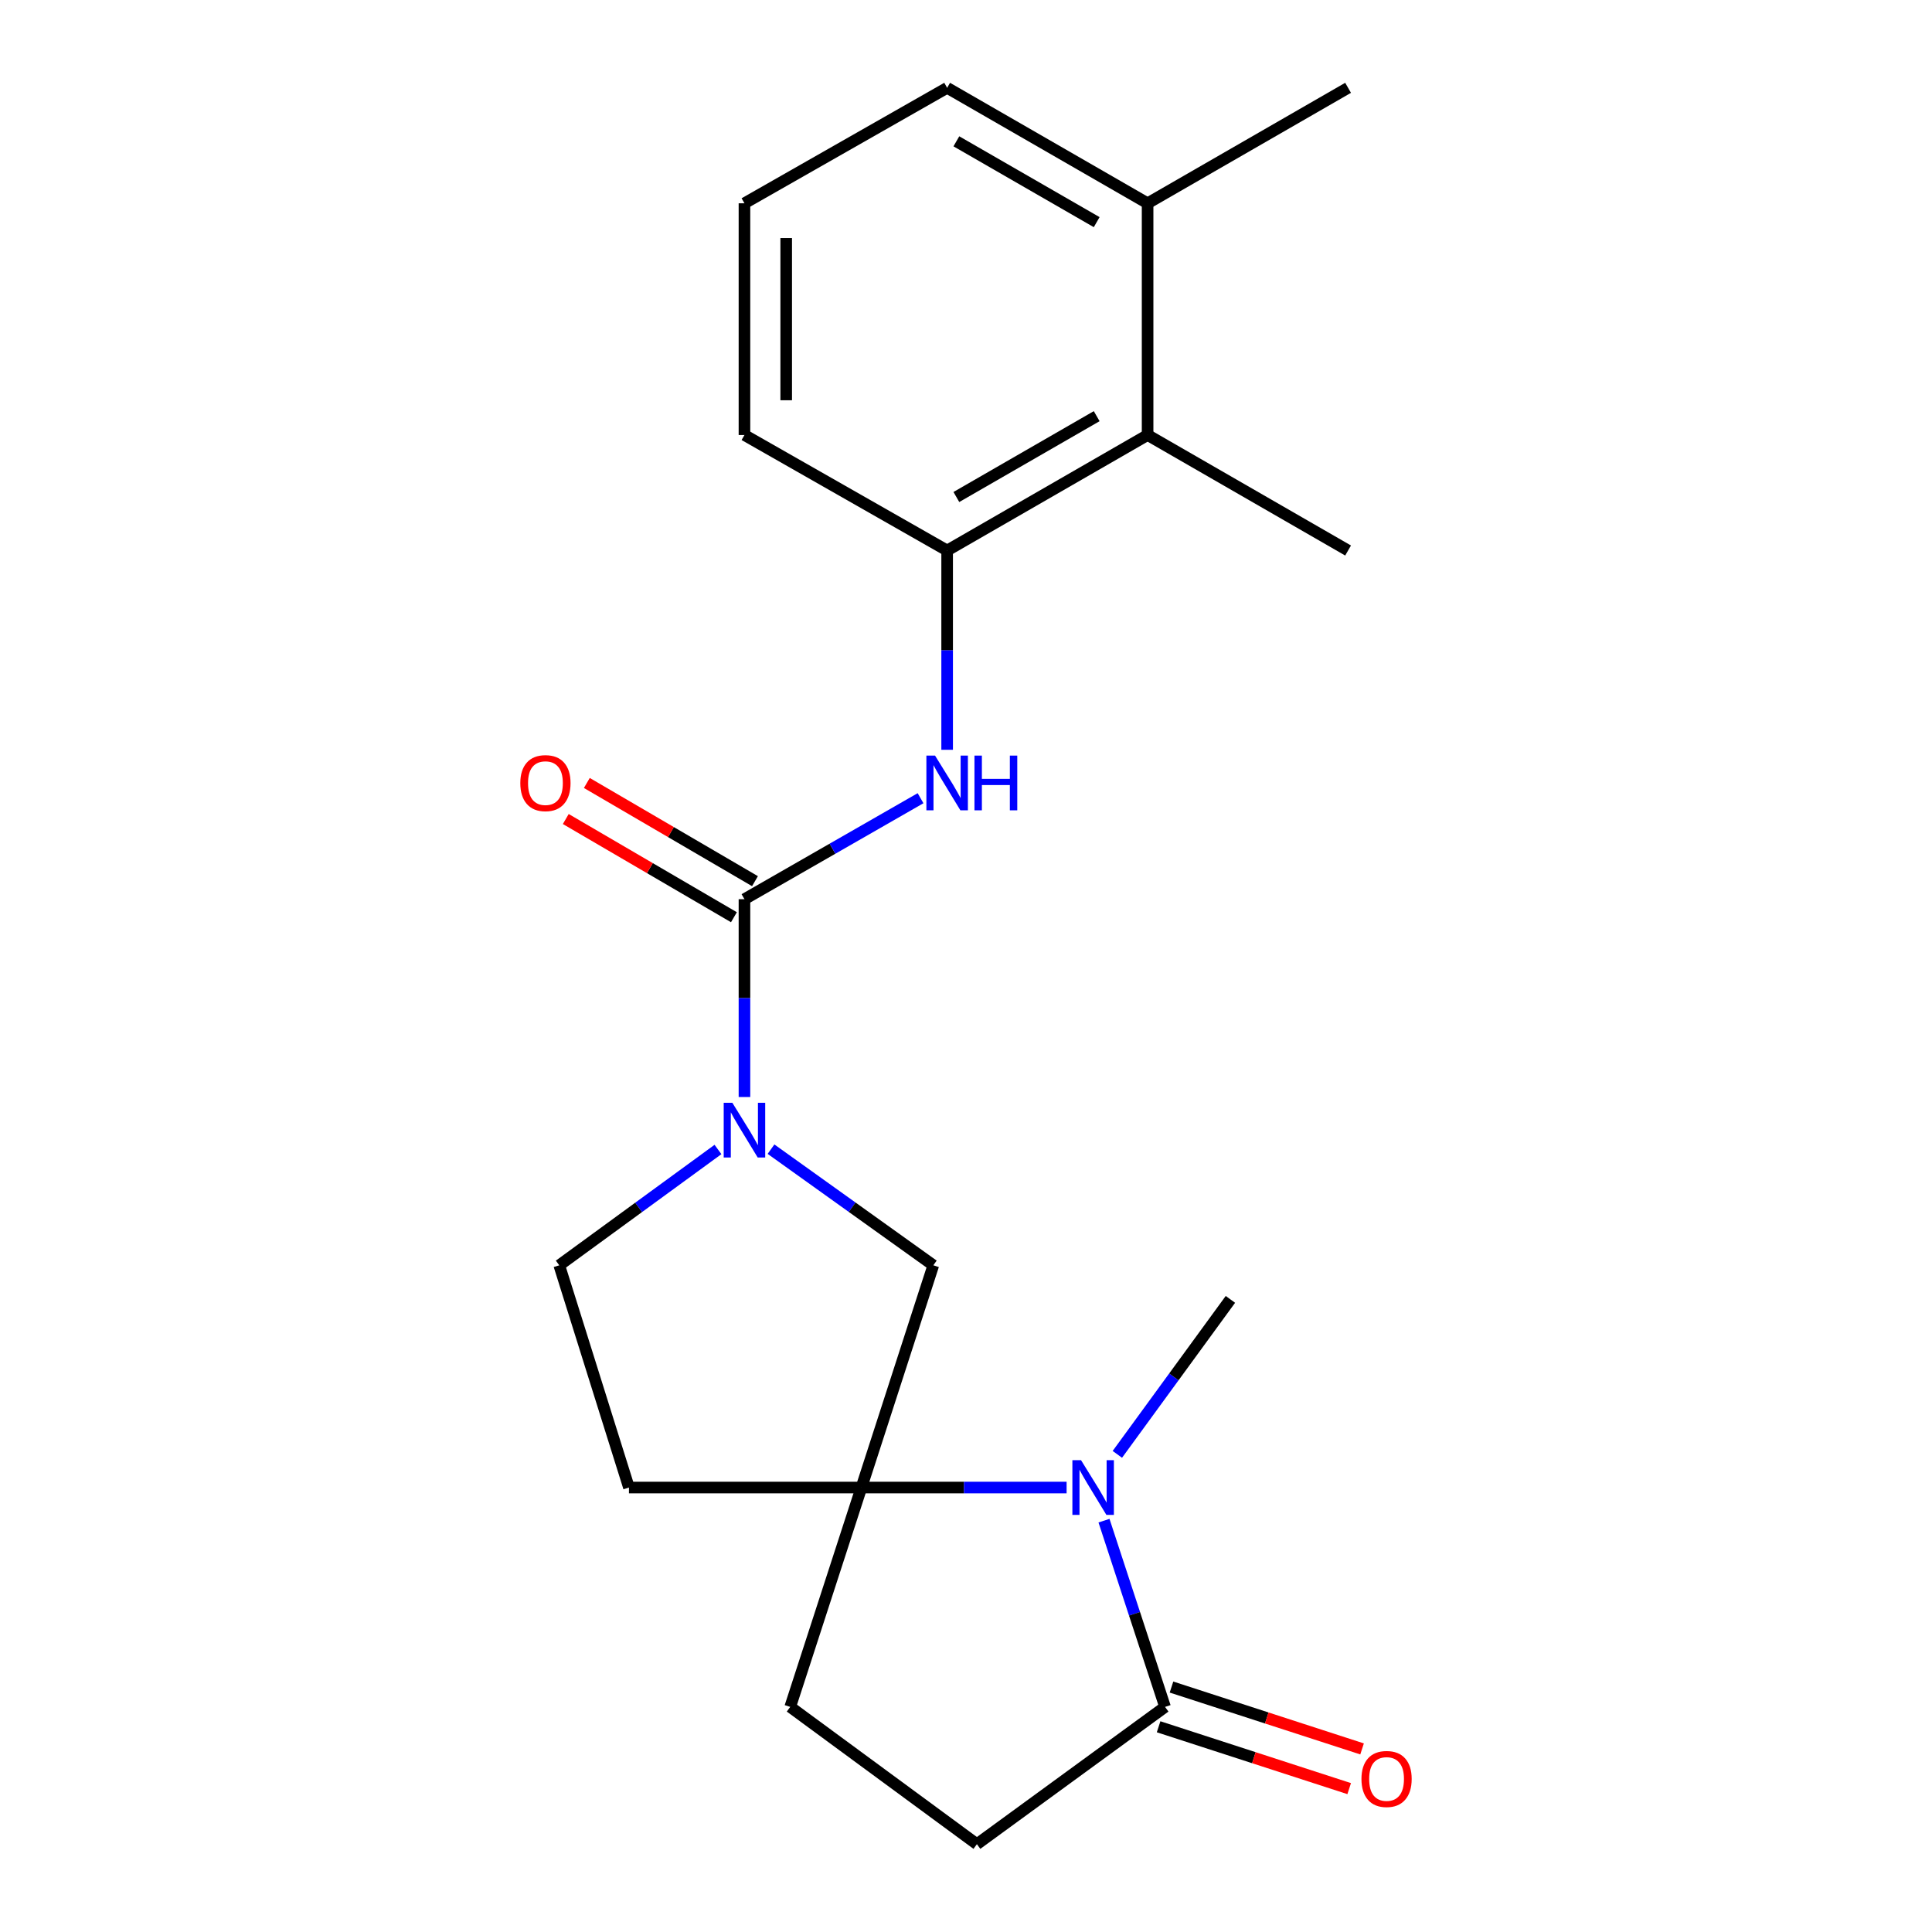 <?xml version='1.0' encoding='iso-8859-1'?>
<svg version='1.1' baseProfile='full'
              xmlns='http://www.w3.org/2000/svg'
                      xmlns:rdkit='http://www.rdkit.org/xml'
                      xmlns:xlink='http://www.w3.org/1999/xlink'
                  xml:space='preserve'
width='1000px' height='1000px' viewBox='0 0 1000 1000'>
<!-- END OF HEADER -->
<rect style='opacity:1.0;fill:#FFFFFF;stroke:none' width='1000' height='1000' x='0' y='0'> </rect>
<path class='bond-2' d='M 385.328,465.422 L 385.328,516.621' style='fill:none;fill-rule:evenodd;stroke:#000000;stroke-width:6px;stroke-linecap:butt;stroke-linejoin:miter;stroke-opacity:1' />
<path class='bond-2' d='M 385.328,516.621 L 385.328,567.82' style='fill:none;fill-rule:evenodd;stroke:#0000FF;stroke-width:6px;stroke-linecap:butt;stroke-linejoin:miter;stroke-opacity:1' />
<path class='bond-3' d='M 385.328,465.422 L 430.902,439.287' style='fill:none;fill-rule:evenodd;stroke:#000000;stroke-width:6px;stroke-linecap:butt;stroke-linejoin:miter;stroke-opacity:1' />
<path class='bond-3' d='M 430.902,439.287 L 476.475,413.151' style='fill:none;fill-rule:evenodd;stroke:#0000FF;stroke-width:6px;stroke-linecap:butt;stroke-linejoin:miter;stroke-opacity:1' />
<path class='bond-10' d='M 390.778,456.091 L 347.262,430.676' style='fill:none;fill-rule:evenodd;stroke:#000000;stroke-width:6px;stroke-linecap:butt;stroke-linejoin:miter;stroke-opacity:1' />
<path class='bond-10' d='M 347.262,430.676 L 303.746,405.262' style='fill:none;fill-rule:evenodd;stroke:#FF0000;stroke-width:6px;stroke-linecap:butt;stroke-linejoin:miter;stroke-opacity:1' />
<path class='bond-10' d='M 379.879,474.753 L 336.363,449.338' style='fill:none;fill-rule:evenodd;stroke:#000000;stroke-width:6px;stroke-linecap:butt;stroke-linejoin:miter;stroke-opacity:1' />
<path class='bond-10' d='M 336.363,449.338 L 292.847,423.924' style='fill:none;fill-rule:evenodd;stroke:#FF0000;stroke-width:6px;stroke-linecap:butt;stroke-linejoin:miter;stroke-opacity:1' />
<path class='bond-0' d='M 445.864,769.949 L 483.083,654.917' style='fill:none;fill-rule:evenodd;stroke:#000000;stroke-width:6px;stroke-linecap:butt;stroke-linejoin:miter;stroke-opacity:1' />
<path class='bond-1' d='M 445.864,769.949 L 498.966,769.949' style='fill:none;fill-rule:evenodd;stroke:#000000;stroke-width:6px;stroke-linecap:butt;stroke-linejoin:miter;stroke-opacity:1' />
<path class='bond-1' d='M 498.966,769.949 L 552.068,769.949' style='fill:none;fill-rule:evenodd;stroke:#0000FF;stroke-width:6px;stroke-linecap:butt;stroke-linejoin:miter;stroke-opacity:1' />
<path class='bond-11' d='M 445.864,769.949 L 409.016,883.492' style='fill:none;fill-rule:evenodd;stroke:#000000;stroke-width:6px;stroke-linecap:butt;stroke-linejoin:miter;stroke-opacity:1' />
<path class='bond-21' d='M 445.864,769.949 L 325.549,769.949' style='fill:none;fill-rule:evenodd;stroke:#000000;stroke-width:6px;stroke-linecap:butt;stroke-linejoin:miter;stroke-opacity:1' />
<path class='bond-4' d='M 571.427,787.096 L 587.227,835.294' style='fill:none;fill-rule:evenodd;stroke:#0000FF;stroke-width:6px;stroke-linecap:butt;stroke-linejoin:miter;stroke-opacity:1' />
<path class='bond-4' d='M 587.227,835.294 L 603.026,883.492' style='fill:none;fill-rule:evenodd;stroke:#000000;stroke-width:6px;stroke-linecap:butt;stroke-linejoin:miter;stroke-opacity:1' />
<path class='bond-15' d='M 578.335,752.775 L 607.597,712.665' style='fill:none;fill-rule:evenodd;stroke:#0000FF;stroke-width:6px;stroke-linecap:butt;stroke-linejoin:miter;stroke-opacity:1' />
<path class='bond-15' d='M 607.597,712.665 L 636.859,672.554' style='fill:none;fill-rule:evenodd;stroke:#000000;stroke-width:6px;stroke-linecap:butt;stroke-linejoin:miter;stroke-opacity:1' />
<path class='bond-5' d='M 399.073,594.804 L 441.078,624.86' style='fill:none;fill-rule:evenodd;stroke:#0000FF;stroke-width:6px;stroke-linecap:butt;stroke-linejoin:miter;stroke-opacity:1' />
<path class='bond-5' d='M 441.078,624.86 L 483.083,654.917' style='fill:none;fill-rule:evenodd;stroke:#000000;stroke-width:6px;stroke-linecap:butt;stroke-linejoin:miter;stroke-opacity:1' />
<path class='bond-9' d='M 371.621,594.97 L 330.546,624.944' style='fill:none;fill-rule:evenodd;stroke:#0000FF;stroke-width:6px;stroke-linecap:butt;stroke-linejoin:miter;stroke-opacity:1' />
<path class='bond-9' d='M 330.546,624.944 L 289.47,654.917' style='fill:none;fill-rule:evenodd;stroke:#000000;stroke-width:6px;stroke-linecap:butt;stroke-linejoin:miter;stroke-opacity:1' />
<path class='bond-6' d='M 490.239,388.091 L 490.239,336.517' style='fill:none;fill-rule:evenodd;stroke:#0000FF;stroke-width:6px;stroke-linecap:butt;stroke-linejoin:miter;stroke-opacity:1' />
<path class='bond-6' d='M 490.239,336.517 L 490.239,284.944' style='fill:none;fill-rule:evenodd;stroke:#000000;stroke-width:6px;stroke-linecap:butt;stroke-linejoin:miter;stroke-opacity:1' />
<path class='bond-13' d='M 599.69,893.77 L 649.013,909.781' style='fill:none;fill-rule:evenodd;stroke:#000000;stroke-width:6px;stroke-linecap:butt;stroke-linejoin:miter;stroke-opacity:1' />
<path class='bond-13' d='M 649.013,909.781 L 698.336,925.791' style='fill:none;fill-rule:evenodd;stroke:#FF0000;stroke-width:6px;stroke-linecap:butt;stroke-linejoin:miter;stroke-opacity:1' />
<path class='bond-13' d='M 606.362,873.215 L 655.685,889.225' style='fill:none;fill-rule:evenodd;stroke:#000000;stroke-width:6px;stroke-linecap:butt;stroke-linejoin:miter;stroke-opacity:1' />
<path class='bond-13' d='M 655.685,889.225 L 705.008,905.236' style='fill:none;fill-rule:evenodd;stroke:#FF0000;stroke-width:6px;stroke-linecap:butt;stroke-linejoin:miter;stroke-opacity:1' />
<path class='bond-23' d='M 603.026,883.492 L 505.643,954.545' style='fill:none;fill-rule:evenodd;stroke:#000000;stroke-width:6px;stroke-linecap:butt;stroke-linejoin:miter;stroke-opacity:1' />
<path class='bond-8' d='M 490.239,284.944 L 593.997,225.164' style='fill:none;fill-rule:evenodd;stroke:#000000;stroke-width:6px;stroke-linecap:butt;stroke-linejoin:miter;stroke-opacity:1' />
<path class='bond-8' d='M 495.014,257.251 L 567.645,215.406' style='fill:none;fill-rule:evenodd;stroke:#000000;stroke-width:6px;stroke-linecap:butt;stroke-linejoin:miter;stroke-opacity:1' />
<path class='bond-16' d='M 490.239,284.944 L 385.328,225.164' style='fill:none;fill-rule:evenodd;stroke:#000000;stroke-width:6px;stroke-linecap:butt;stroke-linejoin:miter;stroke-opacity:1' />
<path class='bond-7' d='M 325.549,769.949 L 289.47,654.917' style='fill:none;fill-rule:evenodd;stroke:#000000;stroke-width:6px;stroke-linecap:butt;stroke-linejoin:miter;stroke-opacity:1' />
<path class='bond-14' d='M 593.997,225.164 L 593.997,105.222' style='fill:none;fill-rule:evenodd;stroke:#000000;stroke-width:6px;stroke-linecap:butt;stroke-linejoin:miter;stroke-opacity:1' />
<path class='bond-18' d='M 593.997,225.164 L 697.767,284.944' style='fill:none;fill-rule:evenodd;stroke:#000000;stroke-width:6px;stroke-linecap:butt;stroke-linejoin:miter;stroke-opacity:1' />
<path class='bond-12' d='M 409.016,883.492 L 505.643,954.545' style='fill:none;fill-rule:evenodd;stroke:#000000;stroke-width:6px;stroke-linecap:butt;stroke-linejoin:miter;stroke-opacity:1' />
<path class='bond-20' d='M 593.997,105.222 L 697.767,45.455' style='fill:none;fill-rule:evenodd;stroke:#000000;stroke-width:6px;stroke-linecap:butt;stroke-linejoin:miter;stroke-opacity:1' />
<path class='bond-22' d='M 593.997,105.222 L 490.239,45.455' style='fill:none;fill-rule:evenodd;stroke:#000000;stroke-width:6px;stroke-linecap:butt;stroke-linejoin:miter;stroke-opacity:1' />
<path class='bond-22' d='M 567.646,114.983 L 495.016,73.146' style='fill:none;fill-rule:evenodd;stroke:#000000;stroke-width:6px;stroke-linecap:butt;stroke-linejoin:miter;stroke-opacity:1' />
<path class='bond-17' d='M 385.328,225.164 L 385.328,105.222' style='fill:none;fill-rule:evenodd;stroke:#000000;stroke-width:6px;stroke-linecap:butt;stroke-linejoin:miter;stroke-opacity:1' />
<path class='bond-17' d='M 406.939,207.173 L 406.939,123.213' style='fill:none;fill-rule:evenodd;stroke:#000000;stroke-width:6px;stroke-linecap:butt;stroke-linejoin:miter;stroke-opacity:1' />
<path class='bond-19' d='M 385.328,105.222 L 490.239,45.455' style='fill:none;fill-rule:evenodd;stroke:#000000;stroke-width:6px;stroke-linecap:butt;stroke-linejoin:miter;stroke-opacity:1' />
<path  class='atom-2' d='M 559.546 755.789
L 568.826 770.789
Q 569.746 772.269, 571.226 774.949
Q 572.706 777.629, 572.786 777.789
L 572.786 755.789
L 576.546 755.789
L 576.546 784.109
L 572.666 784.109
L 562.706 767.709
Q 561.546 765.789, 560.306 763.589
Q 559.106 761.389, 558.746 760.709
L 558.746 784.109
L 555.066 784.109
L 555.066 755.789
L 559.546 755.789
' fill='#0000FF'/>
<path  class='atom-3' d='M 379.068 570.808
L 388.348 585.808
Q 389.268 587.288, 390.748 589.968
Q 392.228 592.648, 392.308 592.808
L 392.308 570.808
L 396.068 570.808
L 396.068 599.128
L 392.188 599.128
L 382.228 582.728
Q 381.068 580.808, 379.828 578.608
Q 378.628 576.408, 378.268 575.728
L 378.268 599.128
L 374.588 599.128
L 374.588 570.808
L 379.068 570.808
' fill='#0000FF'/>
<path  class='atom-4' d='M 483.979 391.099
L 493.259 406.099
Q 494.179 407.579, 495.659 410.259
Q 497.139 412.939, 497.219 413.099
L 497.219 391.099
L 500.979 391.099
L 500.979 419.419
L 497.099 419.419
L 487.139 403.019
Q 485.979 401.099, 484.739 398.899
Q 483.539 396.699, 483.179 396.019
L 483.179 419.419
L 479.499 419.419
L 479.499 391.099
L 483.979 391.099
' fill='#0000FF'/>
<path  class='atom-4' d='M 504.379 391.099
L 508.219 391.099
L 508.219 403.139
L 522.699 403.139
L 522.699 391.099
L 526.539 391.099
L 526.539 419.419
L 522.699 419.419
L 522.699 406.339
L 508.219 406.339
L 508.219 419.419
L 504.379 419.419
L 504.379 391.099
' fill='#0000FF'/>
<path  class='atom-11' d='M 269.314 405.339
Q 269.314 398.539, 272.674 394.739
Q 276.034 390.939, 282.314 390.939
Q 288.594 390.939, 291.954 394.739
Q 295.314 398.539, 295.314 405.339
Q 295.314 412.219, 291.914 416.139
Q 288.514 420.019, 282.314 420.019
Q 276.074 420.019, 272.674 416.139
Q 269.314 412.259, 269.314 405.339
M 282.314 416.819
Q 286.634 416.819, 288.954 413.939
Q 291.314 411.019, 291.314 405.339
Q 291.314 399.779, 288.954 396.979
Q 286.634 394.139, 282.314 394.139
Q 277.994 394.139, 275.634 396.939
Q 273.314 399.739, 273.314 405.339
Q 273.314 411.059, 275.634 413.939
Q 277.994 416.819, 282.314 416.819
' fill='#FF0000'/>
<path  class='atom-14' d='M 704.686 920.792
Q 704.686 913.992, 708.046 910.192
Q 711.406 906.392, 717.686 906.392
Q 723.966 906.392, 727.326 910.192
Q 730.686 913.992, 730.686 920.792
Q 730.686 927.672, 727.286 931.592
Q 723.886 935.472, 717.686 935.472
Q 711.446 935.472, 708.046 931.592
Q 704.686 927.712, 704.686 920.792
M 717.686 932.272
Q 722.006 932.272, 724.326 929.392
Q 726.686 926.472, 726.686 920.792
Q 726.686 915.232, 724.326 912.432
Q 722.006 909.592, 717.686 909.592
Q 713.366 909.592, 711.006 912.392
Q 708.686 915.192, 708.686 920.792
Q 708.686 926.512, 711.006 929.392
Q 713.366 932.272, 717.686 932.272
' fill='#FF0000'/>
</svg>
